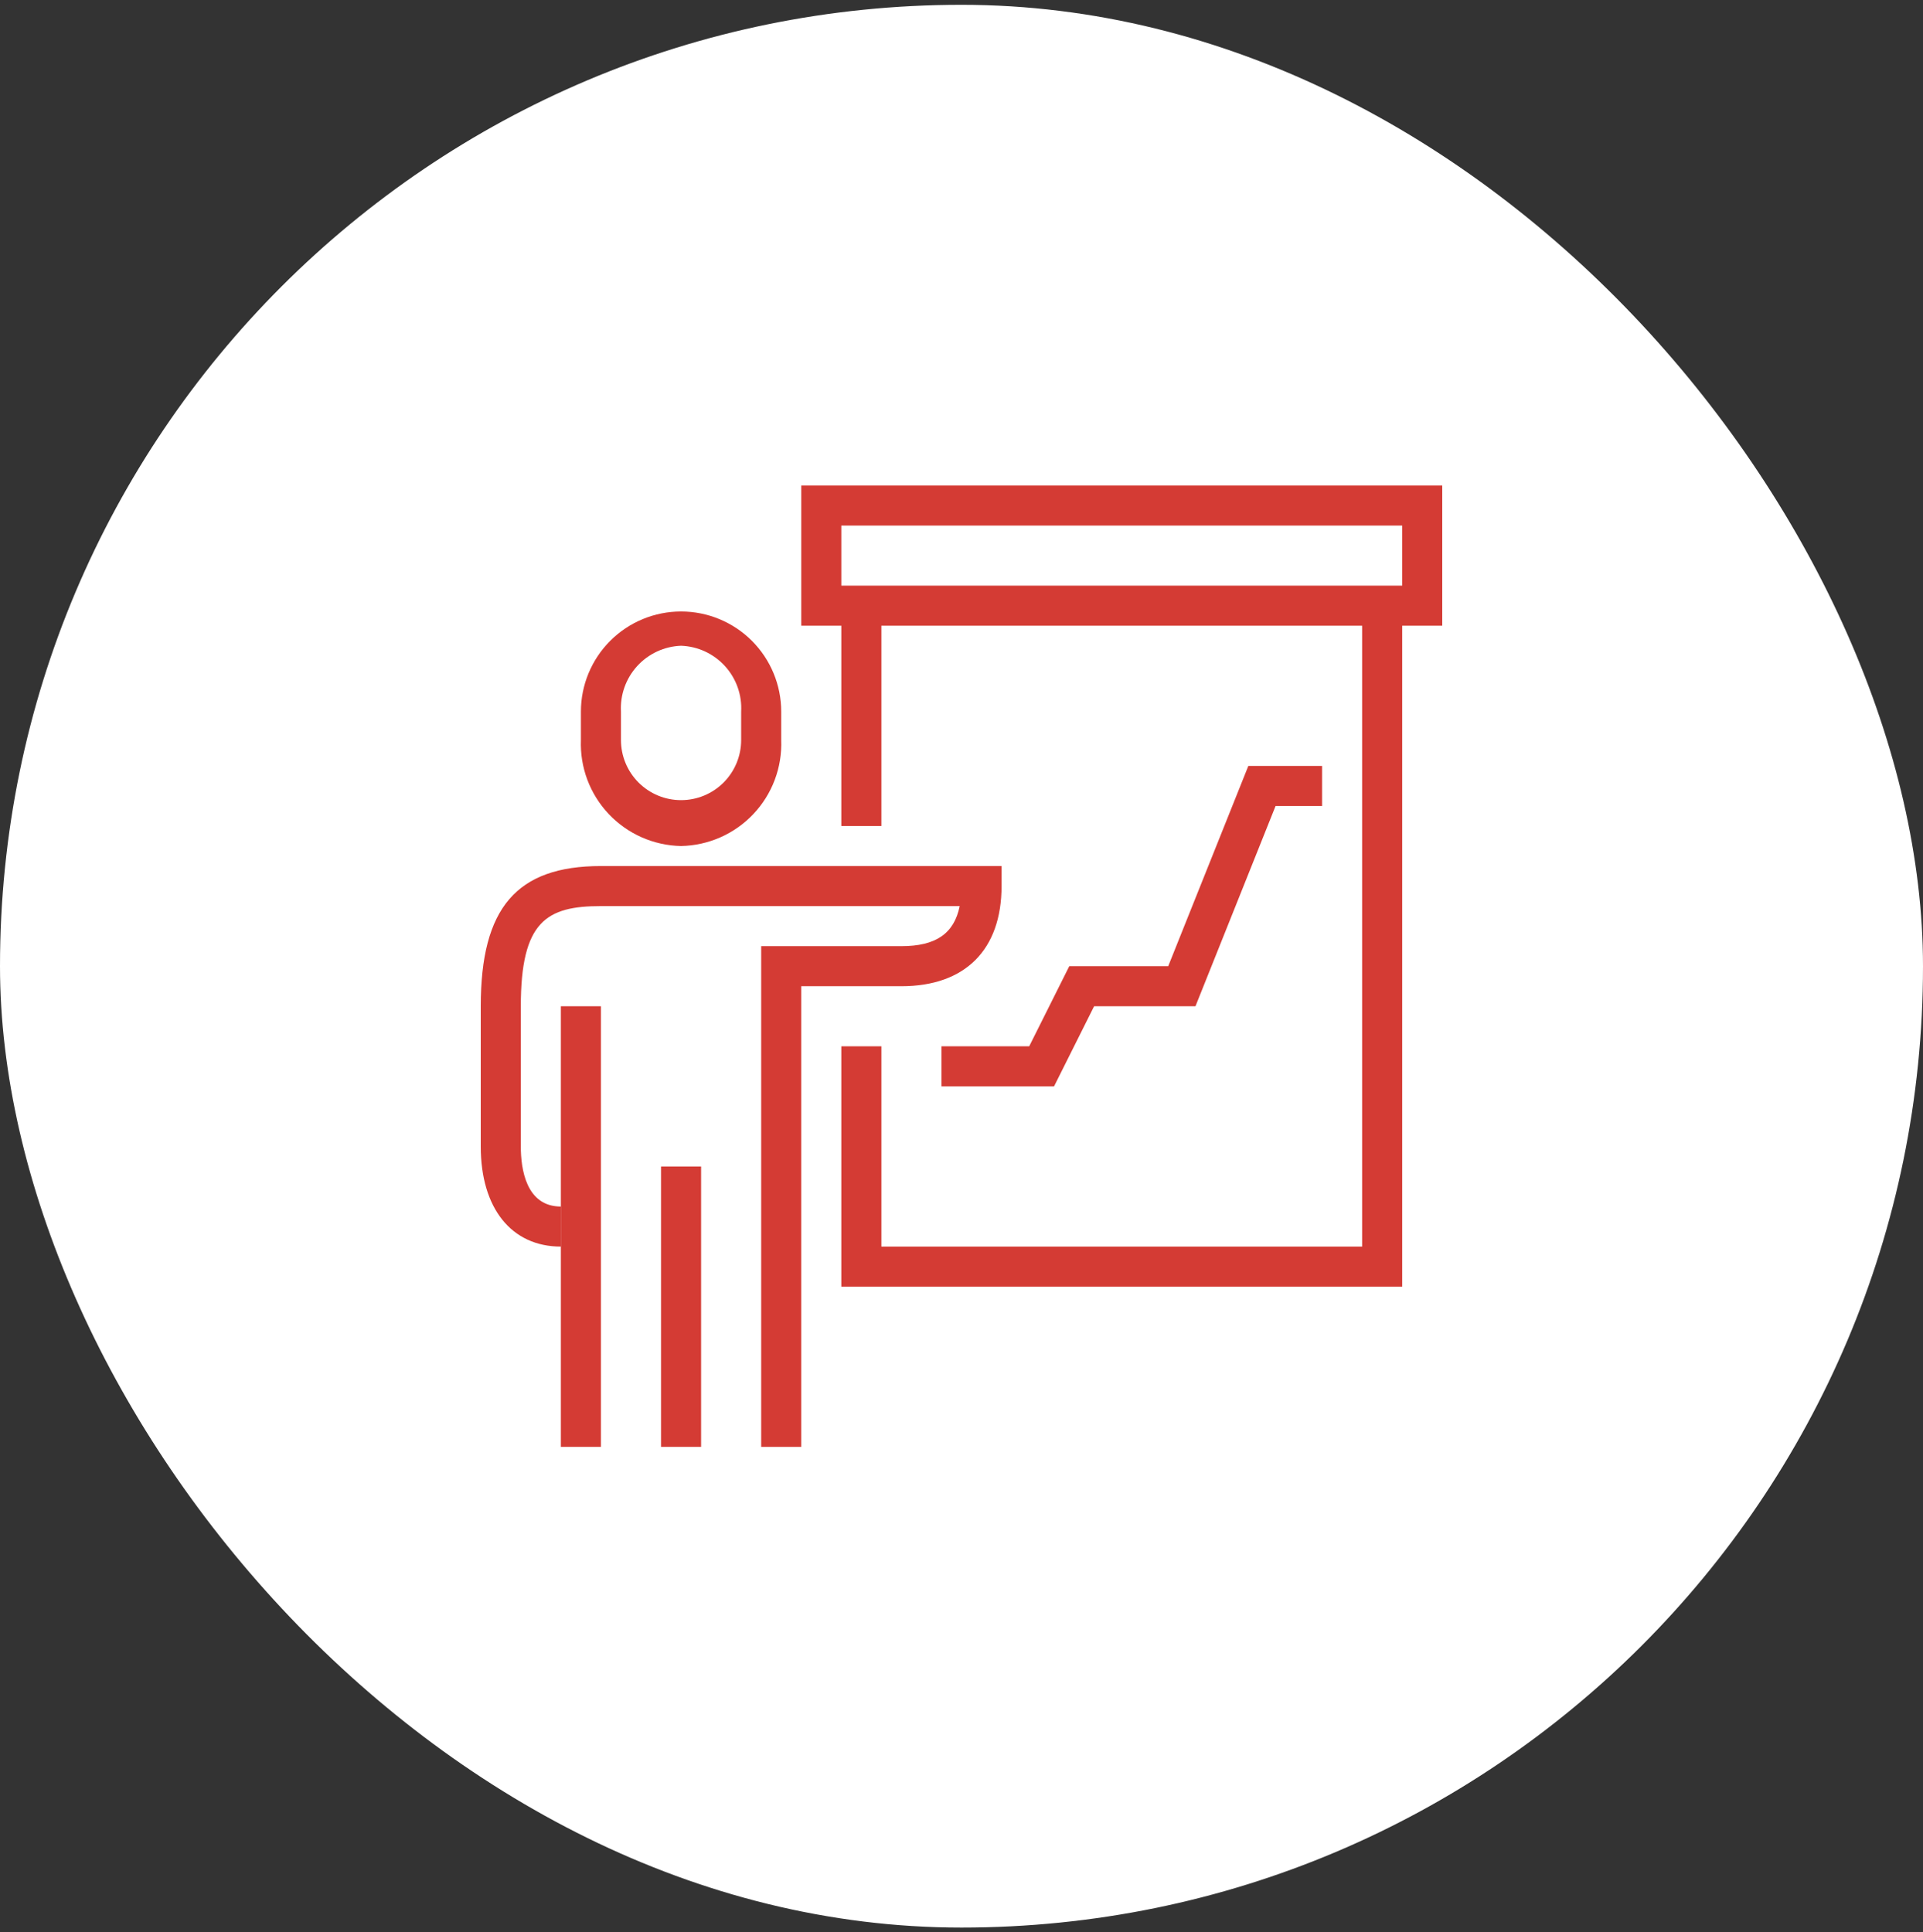 <svg xmlns="http://www.w3.org/2000/svg" width="200" height="201" viewBox="0 0 200 201" fill="none">
    <rect x="0" y="0" width="200" height="201" fill="#333333" stroke="none"/>
    <rect y="0.5" width="200" height="200" rx="100" fill="white"/>
    <path d="M145.833 133.833H87.5V108.833H91.667V129.667H141.667V63H145.833V133.833Z" fill="#D43B34"/>
    <path d="M91.667 63H87.5V85.917H91.667V63Z" fill="#D43B34"/>
    <path d="M70.833 88C69.422 87.973 68.03 87.665 66.738 87.095C65.447 86.524 64.282 85.701 63.312 84.675C62.343 83.649 61.587 82.44 61.09 81.119C60.593 79.797 60.364 78.39 60.417 76.979V74.021C60.417 71.258 61.514 68.609 63.468 66.655C65.421 64.702 68.071 63.604 70.833 63.604C73.596 63.604 76.246 64.702 78.199 66.655C80.153 68.609 81.25 71.258 81.25 74.021V76.979C81.303 78.39 81.074 79.797 80.577 81.119C80.08 82.44 79.324 83.649 78.354 84.675C77.384 85.701 76.22 86.524 74.928 87.095C73.637 87.665 72.245 87.973 70.833 88ZM70.833 67.167C69.97 67.199 69.122 67.402 68.339 67.765C67.555 68.129 66.852 68.644 66.27 69.283C65.689 69.921 65.24 70.668 64.95 71.482C64.66 72.296 64.536 73.159 64.583 74.021V76.979C64.583 78.637 65.242 80.227 66.414 81.399C67.586 82.571 69.176 83.229 70.833 83.229C72.491 83.229 74.081 82.571 75.253 81.399C76.425 80.227 77.083 78.637 77.083 76.979V74.021C77.131 73.159 77.006 72.296 76.717 71.482C76.427 70.668 75.978 69.921 75.396 69.283C74.814 68.644 74.111 68.129 73.328 67.765C72.544 67.402 71.696 67.199 70.833 67.167Z" fill="#D43B34"/>
    <path d="M83.333 150.5H79.167V98.417H93.75C97.312 98.417 99.229 97.125 99.812 94.25H62.5C56.854 94.25 54.167 95.812 54.167 104.667V119.25C54.167 121.583 54.708 125.5 58.333 125.5V129.667C53.188 129.667 50 125.667 50 119.25V104.667C50 94.438 53.729 90.083 62.5 90.083H104.167V92.167C104.167 98.792 100.375 102.583 93.75 102.583H83.333V150.5Z" fill="#D43B34"/>
    <path d="M72.917 121.333H68.75V150.5H72.917V121.333Z" fill="#D43B34"/>
    <path d="M62.5 104.667H58.333V150.5H62.5V104.667Z" fill="#D43B34"/>
    <path d="M109.625 113H97.917V108.833H107.042L111.208 100.5H121.5L129.833 79.667H137.5V83.833H132.667L124.333 104.667H113.792L109.625 113Z" fill="#D43B34"/>
    <path d="M150 65.083H83.333V50.5H150V65.083ZM87.5 60.917H145.833V54.667H87.5V60.917Z" fill="#D43B34"/>
</svg>
